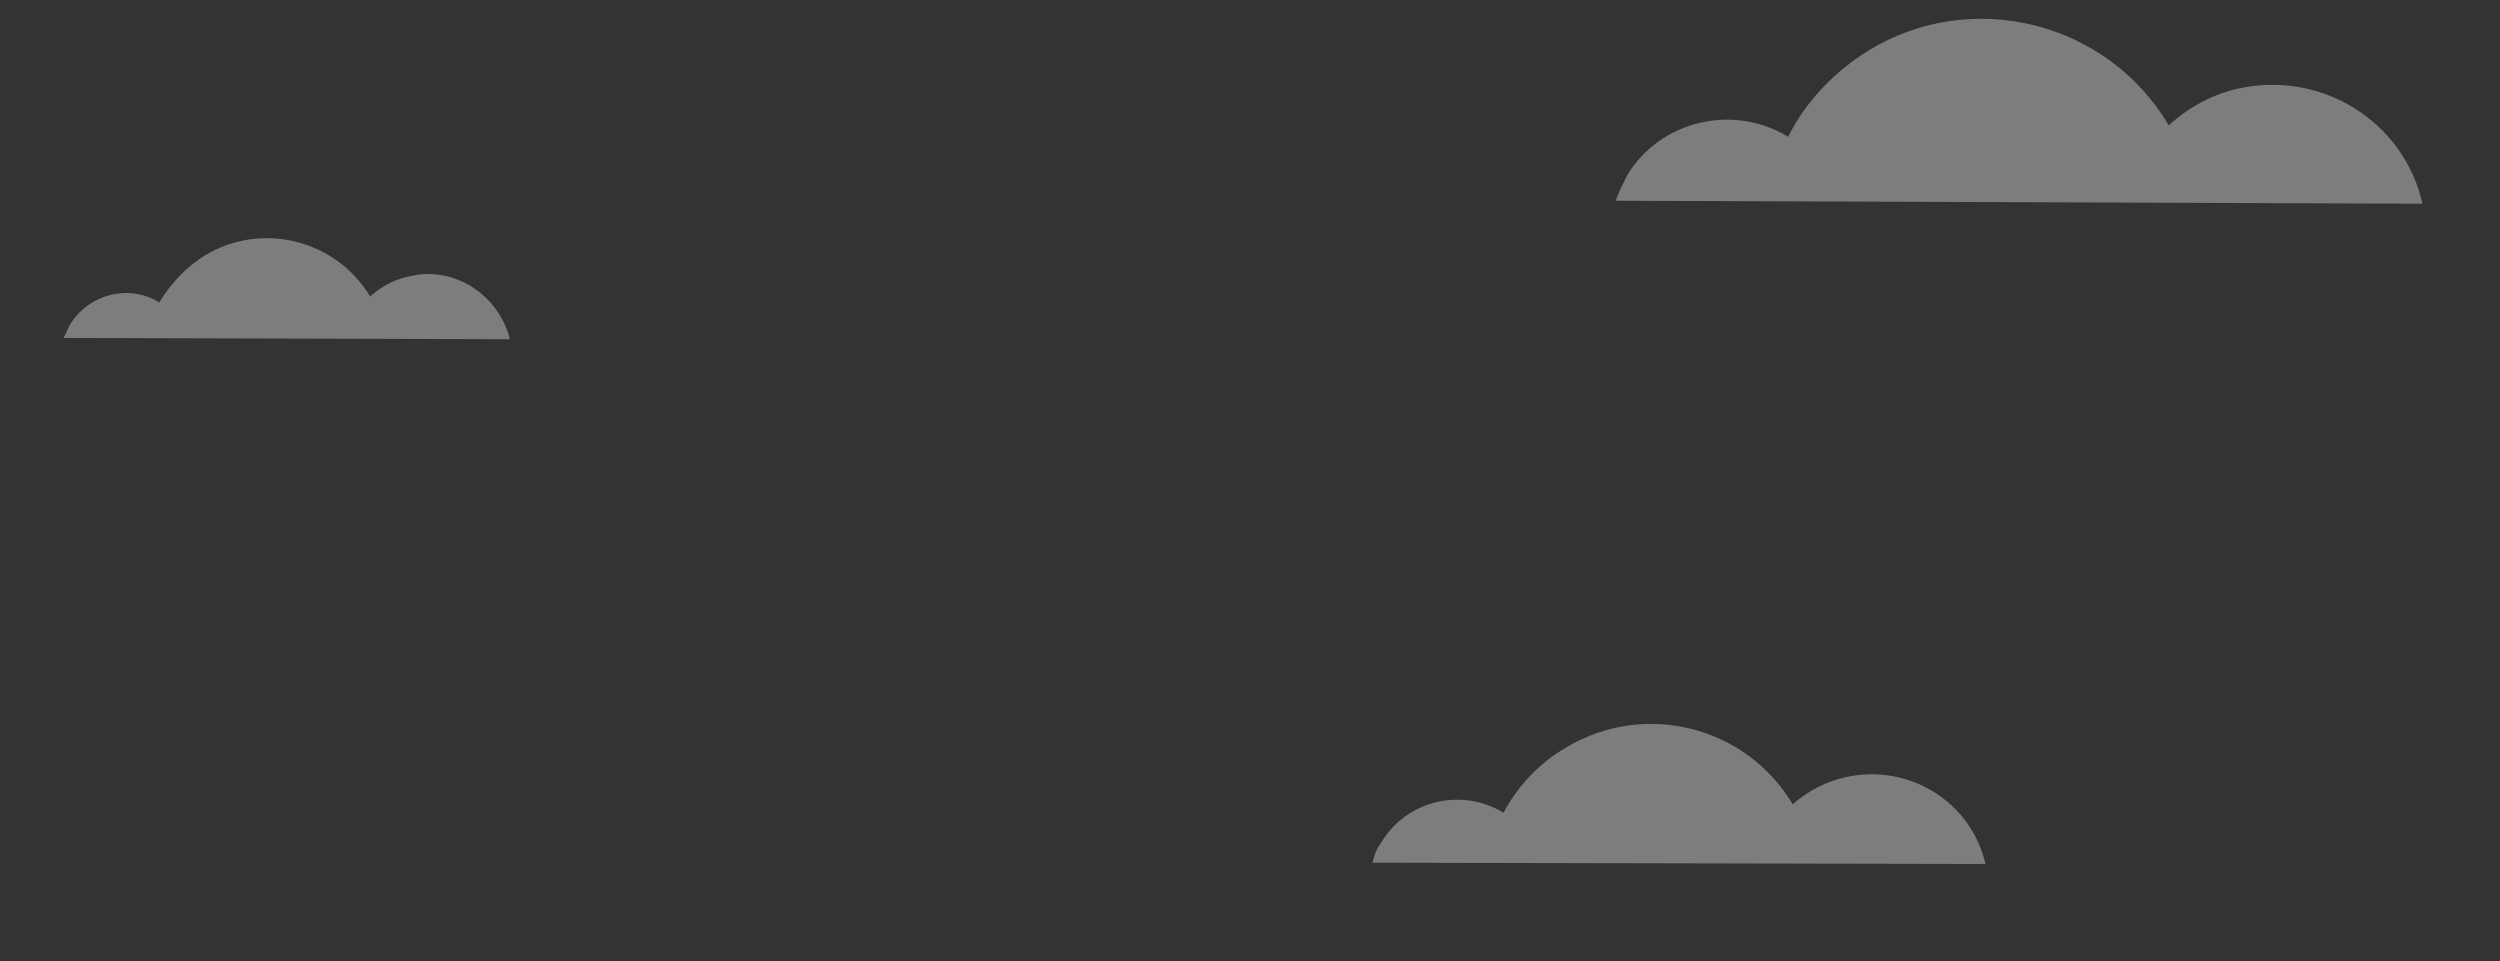 <?xml version="1.0" encoding="utf-8"?>
<!-- Generator: Adobe Illustrator 23.0.1, SVG Export Plug-In . SVG Version: 6.00 Build 0)  -->
<svg version="1.1" id="Layer_1" xmlns="http://www.w3.org/2000/svg" xmlns:xlink="http://www.w3.org/1999/xlink" x="0px" y="0px"
	 viewBox="0 0 590.3 227" style="enable-background:new 0 0 590.3 227;" xml:space="preserve">
<rect x="0" y="0" width="590.3" height="227" fill="#333333" stroke="none"/>
<style type="text/css">
	.st0{fill-rule:evenodd;clip-rule:evenodd;fill:#FEFEFE;}
	.st1{opacity:0.367;fill-rule:evenodd;clip-rule:evenodd;fill:#FEFEFE;enable-background:new    ;}
</style>
<path id="Fill-717" class="st0" d="M1564.7,116c-2.7-14.8-14.4-24.2-26.5-20.8c-3.7,1.3-7.1,3.4-10.1,6.8c-8.7-18.7-28.2-25-42.9-14
	c-5,3.8-9.1,9.3-11.7,15.7c-8.1-5.9-18.1-3-23.2,6.8c-0.7,1.7-1.3,3-1.7,4.7L1564.7,116"/>
<path id="Fill-715_1_" class="st1" d="M468.8,204c-3.4-14.8-18.2-23.8-33-20.5c-4.7,1-9.1,3.4-12.5,6.4
	c-11.1-18.5-35-24.5-53.5-13.4c-6.4,3.7-11.4,9.1-14.8,15.4c-9.8-6-22.9-3-28.9,7.1c-1,1.3-1.7,3-2,4.7L468.8,204"/>
<path id="Fill-716_1_" class="st1" d="M572,48.1c-4.4-19.5-23.9-31.5-43.4-27.2c-6.1,1.3-11.8,4.4-16.5,8.7
	c-14.5-24.5-46.4-32.5-70.7-17.8c-8.1,5-14.8,11.8-19.2,20.5c-13.1-8-30.3-3.7-38,9.1c-1,2-2,4-2.7,6L572,48.1"/>
<path id="Fill-717_1_" class="st0" d="M1528,73.8"/>
<path id="Fill-717_2_" class="st0" d="M1564.7,84.8"/>
<path id="Fill-718_1_" class="st1" d="M120.4,80.1c-2.7-10.7-13.5-17.5-23.9-14.8c-3.4,0.7-6.4,2.3-9.1,4.7
	c-8.1-13.4-25.6-17.8-39-9.7c-4.4,2.7-8.1,6.7-10.8,11.1c-7.1-4.4-16.5-2-20.9,5c-0.7,1-1,2.3-1.7,3.4L120.4,80.1"/>
<path id="Fill-719_1_" class="st1" d="M835,77.9c-1.3-6.7-8.1-10.7-14.5-9.1c-2,0.3-4,1.3-5.7,3c-4.7-8.1-15.5-11.1-23.5-6
	c-2.7,1.7-5,4-6.7,7.1c-1.3-1-3-1.3-4.7-1.3c-4,0-7.7,2.7-8.8,6.4L835,77.9"/>
<path id="Fill-723_1_" class="st1" d="M1064.2,138.3c-1.3-6.4-8.1-10.7-14.5-9.1c-2,0.3-4,1.7-5.7,3c-4.7-8.1-15.5-11.1-23.6-6
	c-2.7,1.7-5,4-6.7,7c-1.3-1-3-1.3-4.7-1.3c-4,0-7.7,2.7-8.8,6.4L1064.2,138.3"/>
</svg>
